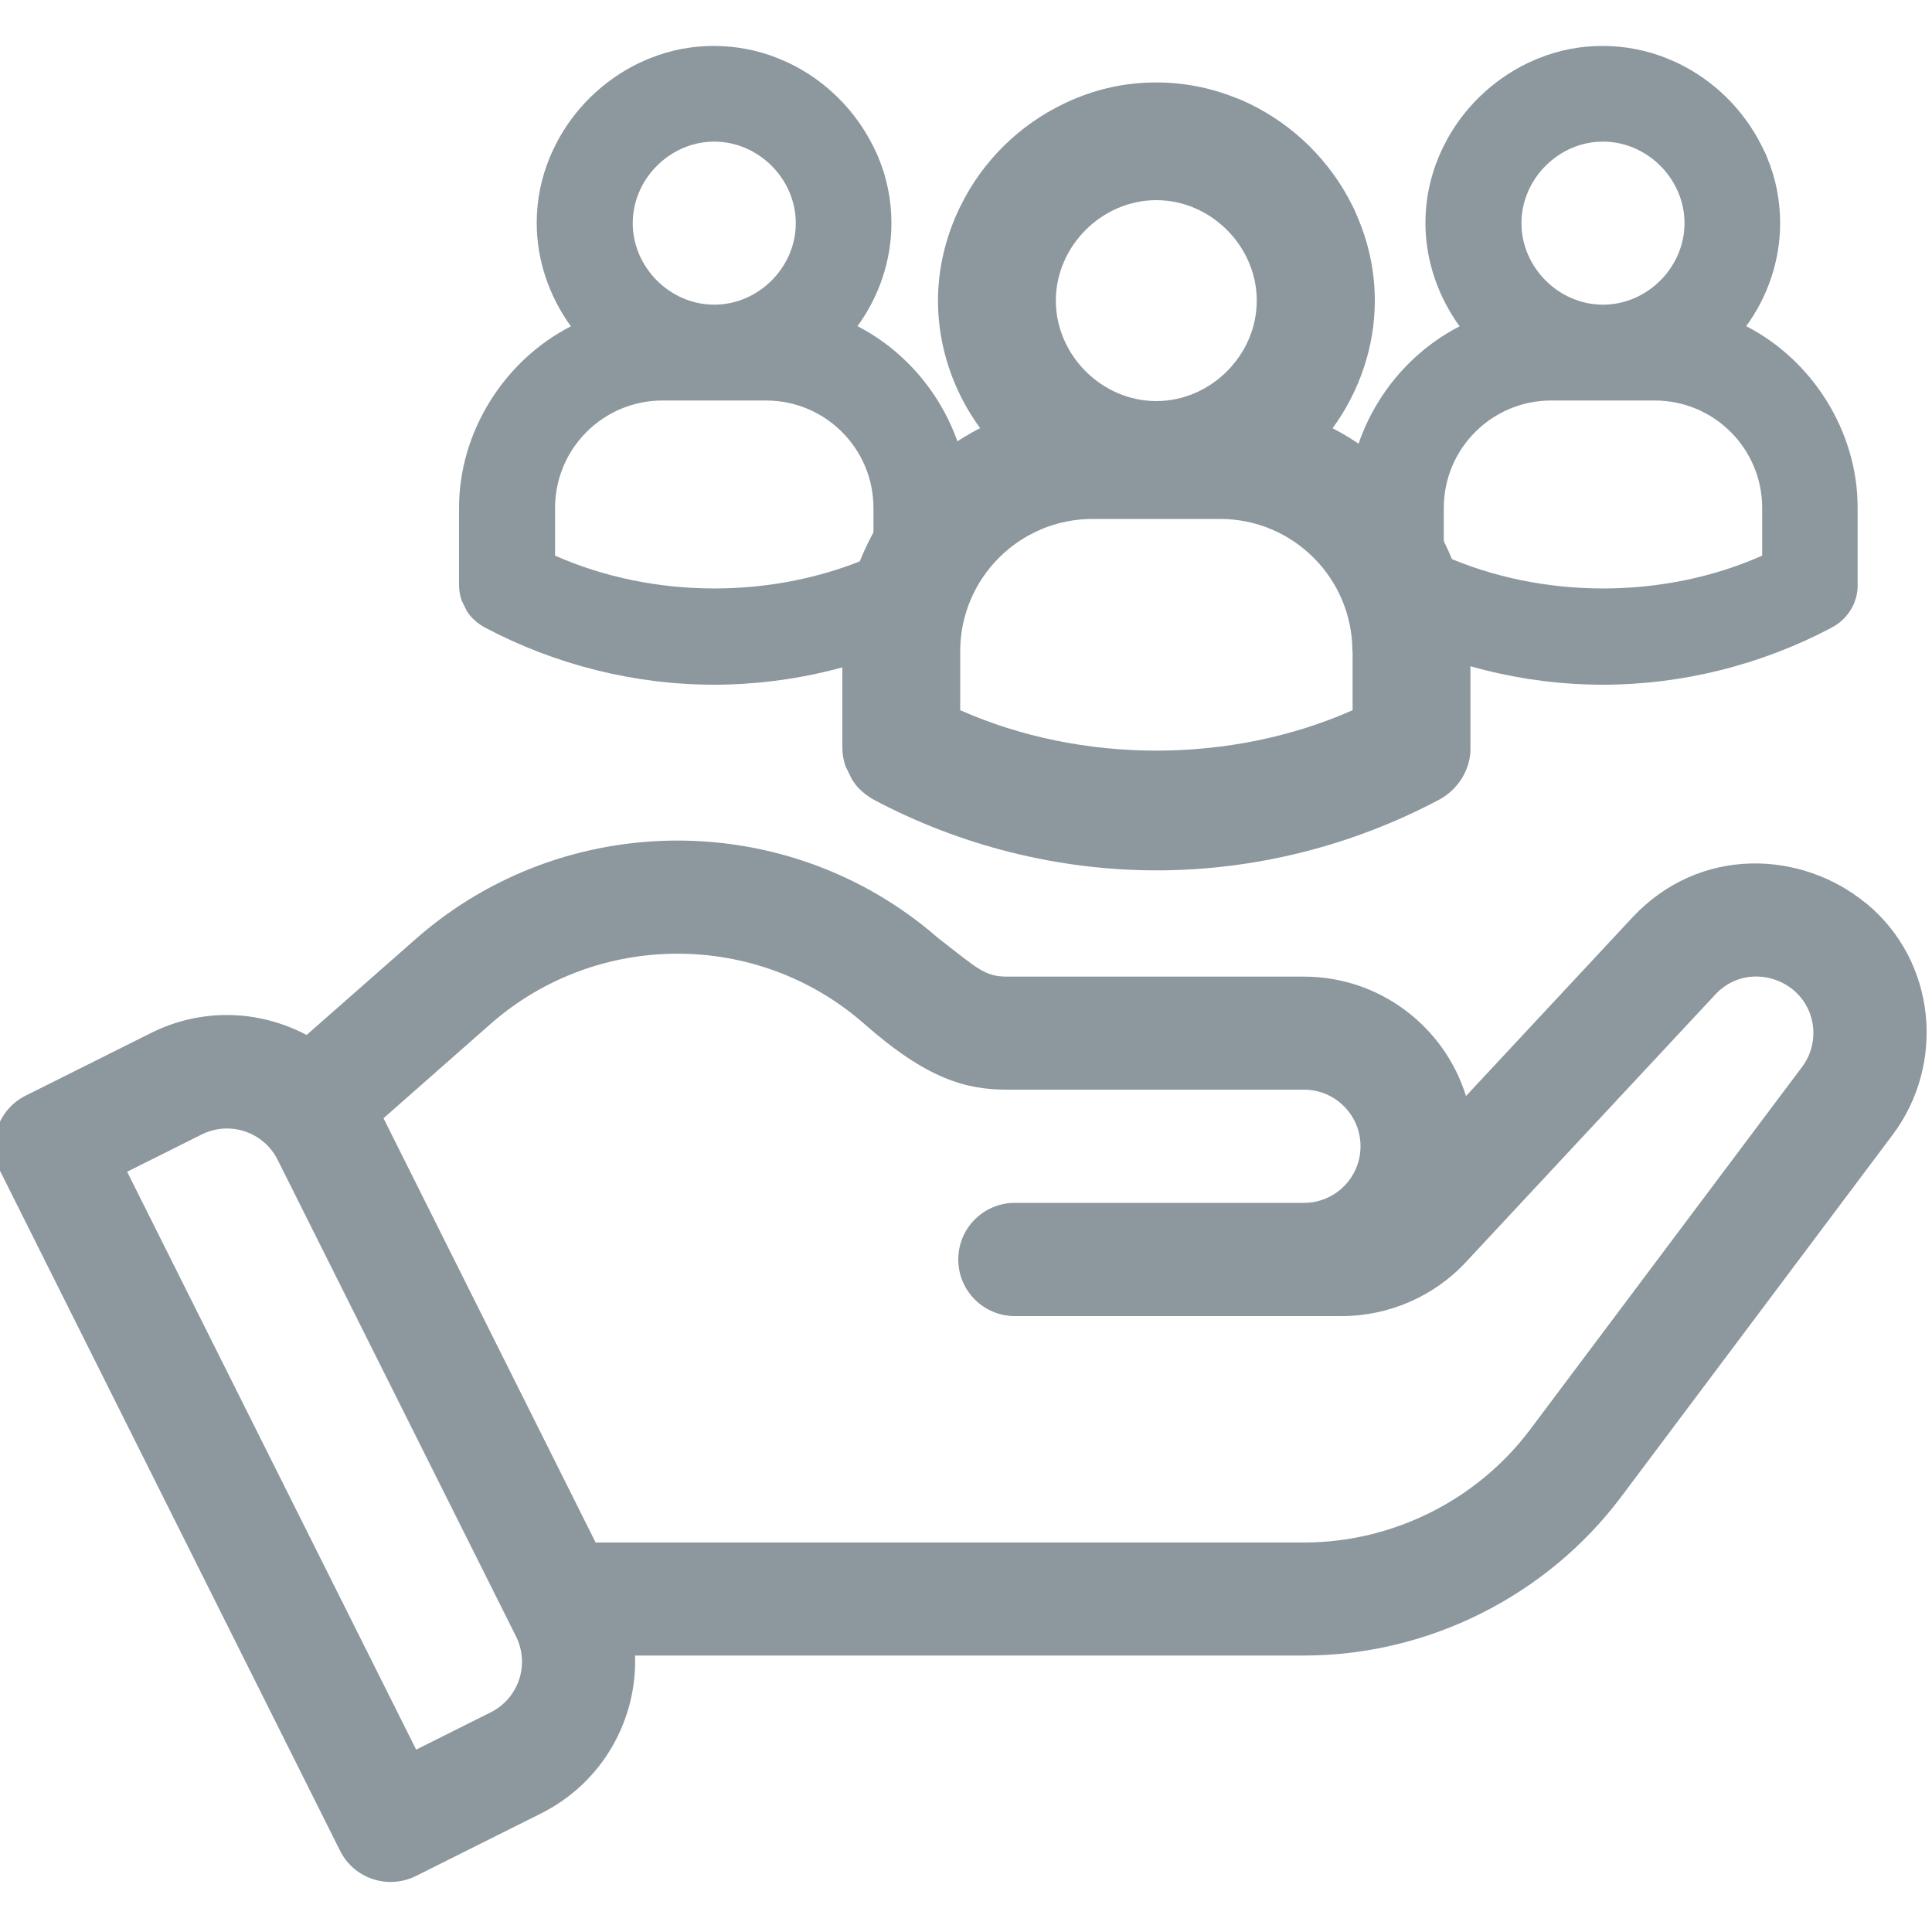 <?xml version="1.0" encoding="UTF-8"?>
<svg id="uuid-446549a1-dc7d-4766-8561-a168d62c49b5" data-name="Layer 1" xmlns="http://www.w3.org/2000/svg" viewBox="0 0 100 100">
  <g id="uuid-0b876952-c68d-4258-96e8-67021298e220" data-name="support-home-workers">
    <path d="M96.59,46.76c-3.34-2.76-8.63-2.99-12.1.73l-8.61,9.24c-1.11-3.58-4.45-6.18-8.39-6.18h-15.37c-1.17,0-1.56-.45-3.58-2.01-7.72-6.73-19.32-6.71-27.02.06l-5.65,4.97c-2.54-1.34-5.5-1.38-8.06-.1l-6.48,3.24c-1.45.72-2.03,2.48-1.31,3.93l17.58,35.15c.72,1.45,2.48,2.03,3.93,1.31l6.48-3.24c3.19-1.6,4.97-4.85,4.86-8.17h34.62c6.42,0,12.55-3.07,16.41-8.2l14.06-18.75c2.73-3.63,2.3-8.96-1.37-11.99ZM25.4,88.63l-3.86,1.93-14.96-29.91,3.86-1.93c1.45-.72,3.2-.14,3.93,1.31l12.34,24.67c.72,1.45.14,3.2-1.31,3.93ZM93.27,55.23l-14.06,18.75c-2.75,3.67-7.13,5.86-11.72,5.86H30.83l-10.98-21.96,5.54-4.88c5.52-4.85,13.84-4.85,19.35,0,3.25,2.86,5.27,3.4,7.38,3.4h15.37c1.62,0,2.93,1.31,2.93,2.93s-1.31,2.93-2.93,2.93h-14.96c-1.62,0-2.93,1.31-2.93,2.93s1.31,2.93,2.93,2.93h16.92c2.43,0,4.78-1.02,6.43-2.8l12.9-13.84c1.18-1.27,2.99-1.16,4.1-.19,1.16,1.02,1.29,2.75.39,3.94Z" style="fill: #8d979e;"/>
    <path d="M90.37,16.9c1.15-1.57,1.77-3.45,1.77-5.35,0-1.18-.23-2.34-.68-3.41-.05-.13-.1-.25-.13-.29-.05-.11-.1-.22-.15-.31-.93-1.86-2.47-3.38-4.35-4.28l-.27-.12c-.1-.04-.2-.08-.28-.12-2.11-.85-4.53-.86-6.62-.01-.11.04-.21.08-.33.14l-.25.11c-1.87.9-3.41,2.41-4.33,4.25-.06.12-.12.24-.13.27-.06.12-.11.24-.14.31-.47,1.11-.7,2.27-.7,3.45,0,1.9.63,3.78,1.77,5.35-3.48,1.78-5.79,5.49-5.79,9.39v4c0,.26.04.51.13.79l.28.57.16.22c.07.09.14.16.17.18.16.16.33.29.58.43,3.65,1.94,7.76,2.97,11.88,2.97s8.23-1.03,11.89-2.98c.82-.44,1.33-1.32,1.3-2.22v-3.98c0-3.9-2.31-7.61-5.79-9.39ZM78.75,11.55c0-2.29,1.93-4.22,4.22-4.22s4.22,1.93,4.22,4.22-1.93,4.22-4.22,4.22-4.22-1.93-4.22-4.22ZM91.21,26.29v2.47c-5.12,2.27-11.37,2.26-16.48,0v-2.47c0-3.07,2.49-5.56,5.56-5.56h5.36c3.07,0,5.56,2.49,5.56,5.56Z" style="fill: #8d979e;"/>
    <path d="M44.37,16.9c1.15-1.57,1.77-3.45,1.77-5.35,0-1.18-.23-2.34-.68-3.41-.05-.13-.1-.25-.13-.29-.05-.11-.1-.22-.15-.31-.93-1.86-2.47-3.38-4.35-4.28l-.27-.12c-.1-.04-.2-.08-.28-.12-2.11-.85-4.53-.86-6.62-.01-.11.04-.21.08-.33.14l-.25.11c-1.87.9-3.41,2.41-4.33,4.25-.06.12-.12.24-.13.27-.06.12-.11.24-.14.31-.47,1.11-.7,2.27-.7,3.45,0,1.9.63,3.78,1.77,5.35-3.48,1.78-5.79,5.49-5.79,9.39v4c0,.26.04.51.13.79l.28.57.16.22c.07.09.14.16.17.18.16.16.33.29.58.43,3.65,1.94,7.76,2.97,11.88,2.97s8.23-1.03,11.89-2.98c.82-.44,1.33-1.32,1.3-2.22v-3.98c0-3.9-2.31-7.61-5.79-9.39ZM32.75,11.55c0-2.29,1.93-4.22,4.22-4.22s4.22,1.93,4.22,4.22-1.93,4.22-4.22,4.22-4.22-1.93-4.22-4.22ZM45.21,26.29v2.47c-5.12,2.27-11.37,2.26-16.48,0v-2.47c0-3.07,2.49-5.56,5.56-5.56h5.36c3.07,0,5.56,2.49,5.56,5.56Z" style="fill: #8d979e;"/>
    <path d="M68.98,22.16c1.41-1.94,2.18-4.26,2.18-6.59,0-1.46-.29-2.88-.84-4.2-.06-.16-.13-.3-.15-.36-.06-.14-.12-.28-.18-.38-1.14-2.3-3.04-4.17-5.36-5.28l-.33-.15c-.12-.06-.25-.1-.35-.14-2.6-1.05-5.58-1.06-8.16-.01-.13.05-.26.1-.41.17l-.3.14c-2.31,1.1-4.21,2.97-5.33,5.24-.08.15-.15.29-.16.33-.07.15-.14.29-.17.38-.57,1.37-.87,2.8-.87,4.26,0,2.34.77,4.66,2.18,6.59-4.29,2.19-7.13,6.76-7.13,11.57v4.94c0,.32.04.62.16.98l.34.7.19.27c.09.11.17.2.21.23.19.19.41.36.72.54,4.5,2.39,9.56,3.66,14.64,3.66s10.14-1.27,14.65-3.67c1.01-.55,1.64-1.63,1.6-2.73v-4.91c0-4.8-2.84-9.37-7.13-11.57ZM54.65,15.56c0-2.82,2.38-5.2,5.2-5.2s5.2,2.38,5.2,5.2-2.38,5.2-5.2,5.2-5.2-2.38-5.2-5.2ZM70.01,33.72v3.04c-6.3,2.79-14.01,2.79-20.31,0v-3.05c0-3.78,3.07-6.85,6.85-6.85h6.6c3.78,0,6.85,3.07,6.85,6.85Z" style="fill: #8d979e;"/>
  </g>
</svg>
